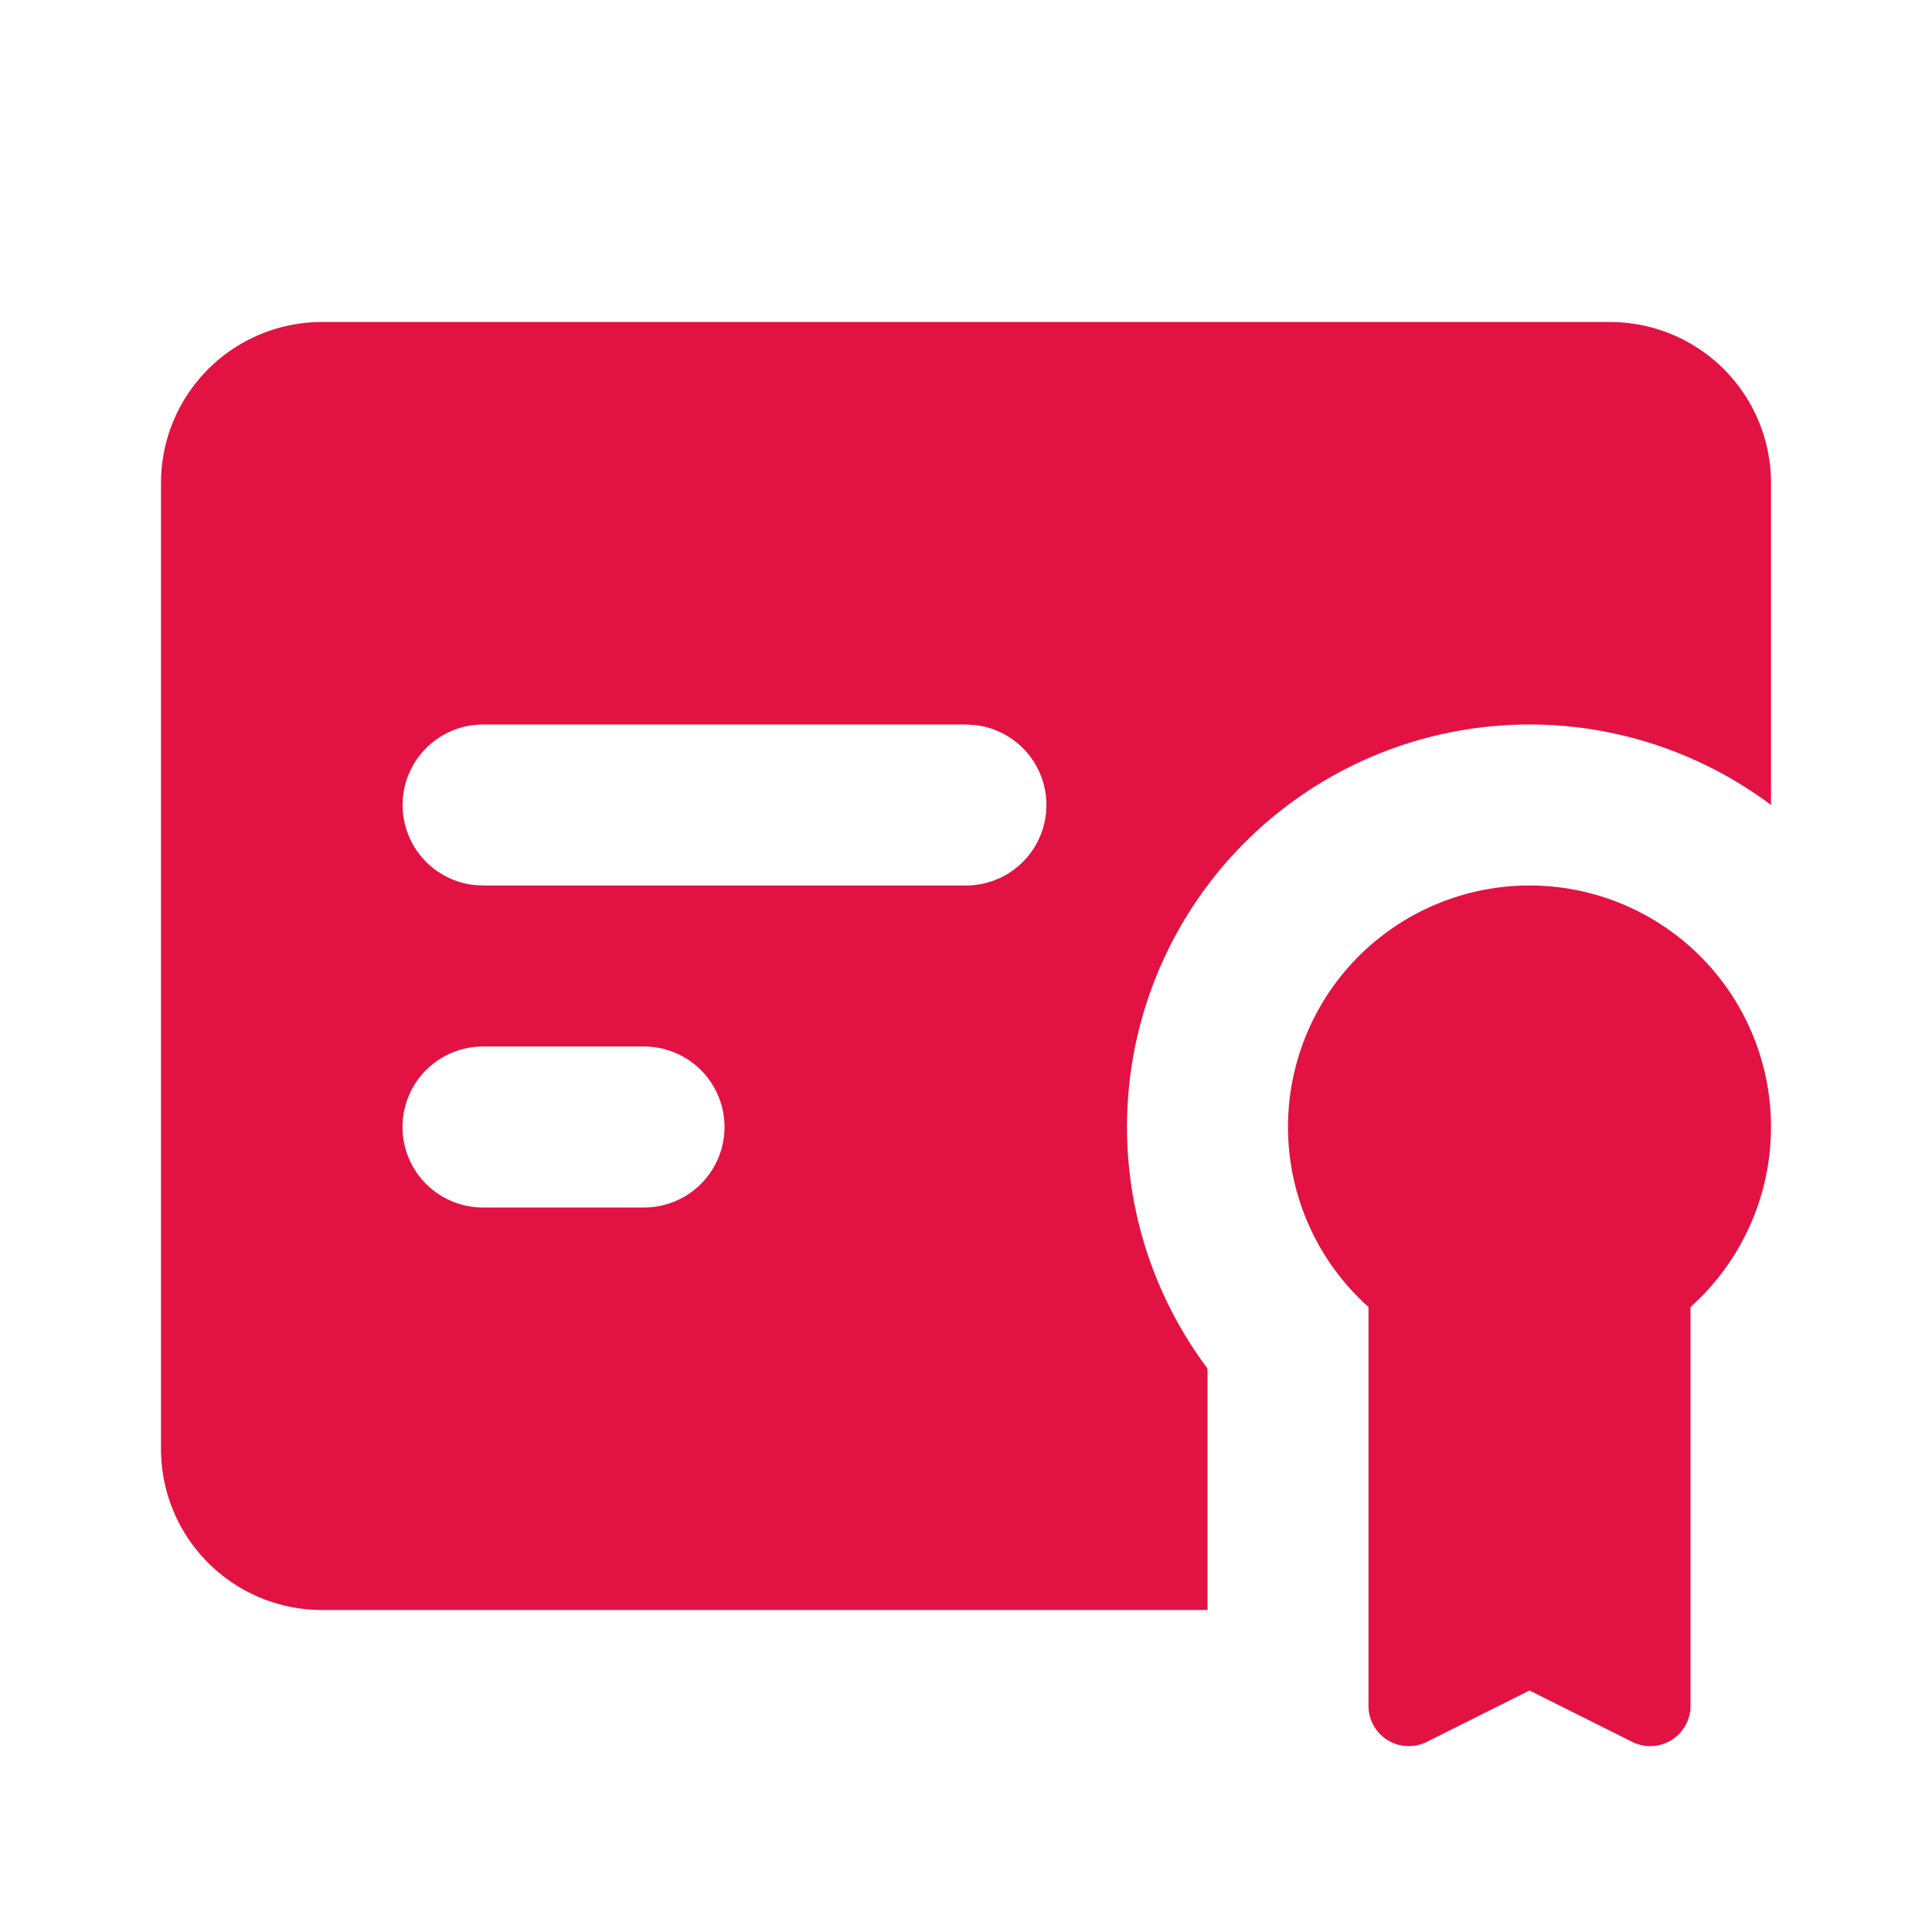 <svg width="24" height="24" fill="none" xmlns="http://www.w3.org/2000/svg"><path fill-rule="evenodd" clip-rule="evenodd" d="M19 11a3 3 0 0 1 2 5.236v4.955a.5.5 0 0 1-.724.447L19 21l-1.276.638a.5.5 0 0 1-.724-.447v-4.955A3 3 0 0 1 19 11Zm1-7a2 2 0 0 1 2 2v4a5 5 0 0 0-7 7v3H4a2 2 0 0 1-2-2V6a2 2 0 0 1 2-2h16ZM8 13H6a1 1 0 0 0 0 2h2a1 1 0 0 0 0-2Zm4-4H6a1 1 0 0 0-.117 1.993L6 11h6a1 1 0 0 0 .117-1.993L12 9Z" fill="#E21243"/></svg>